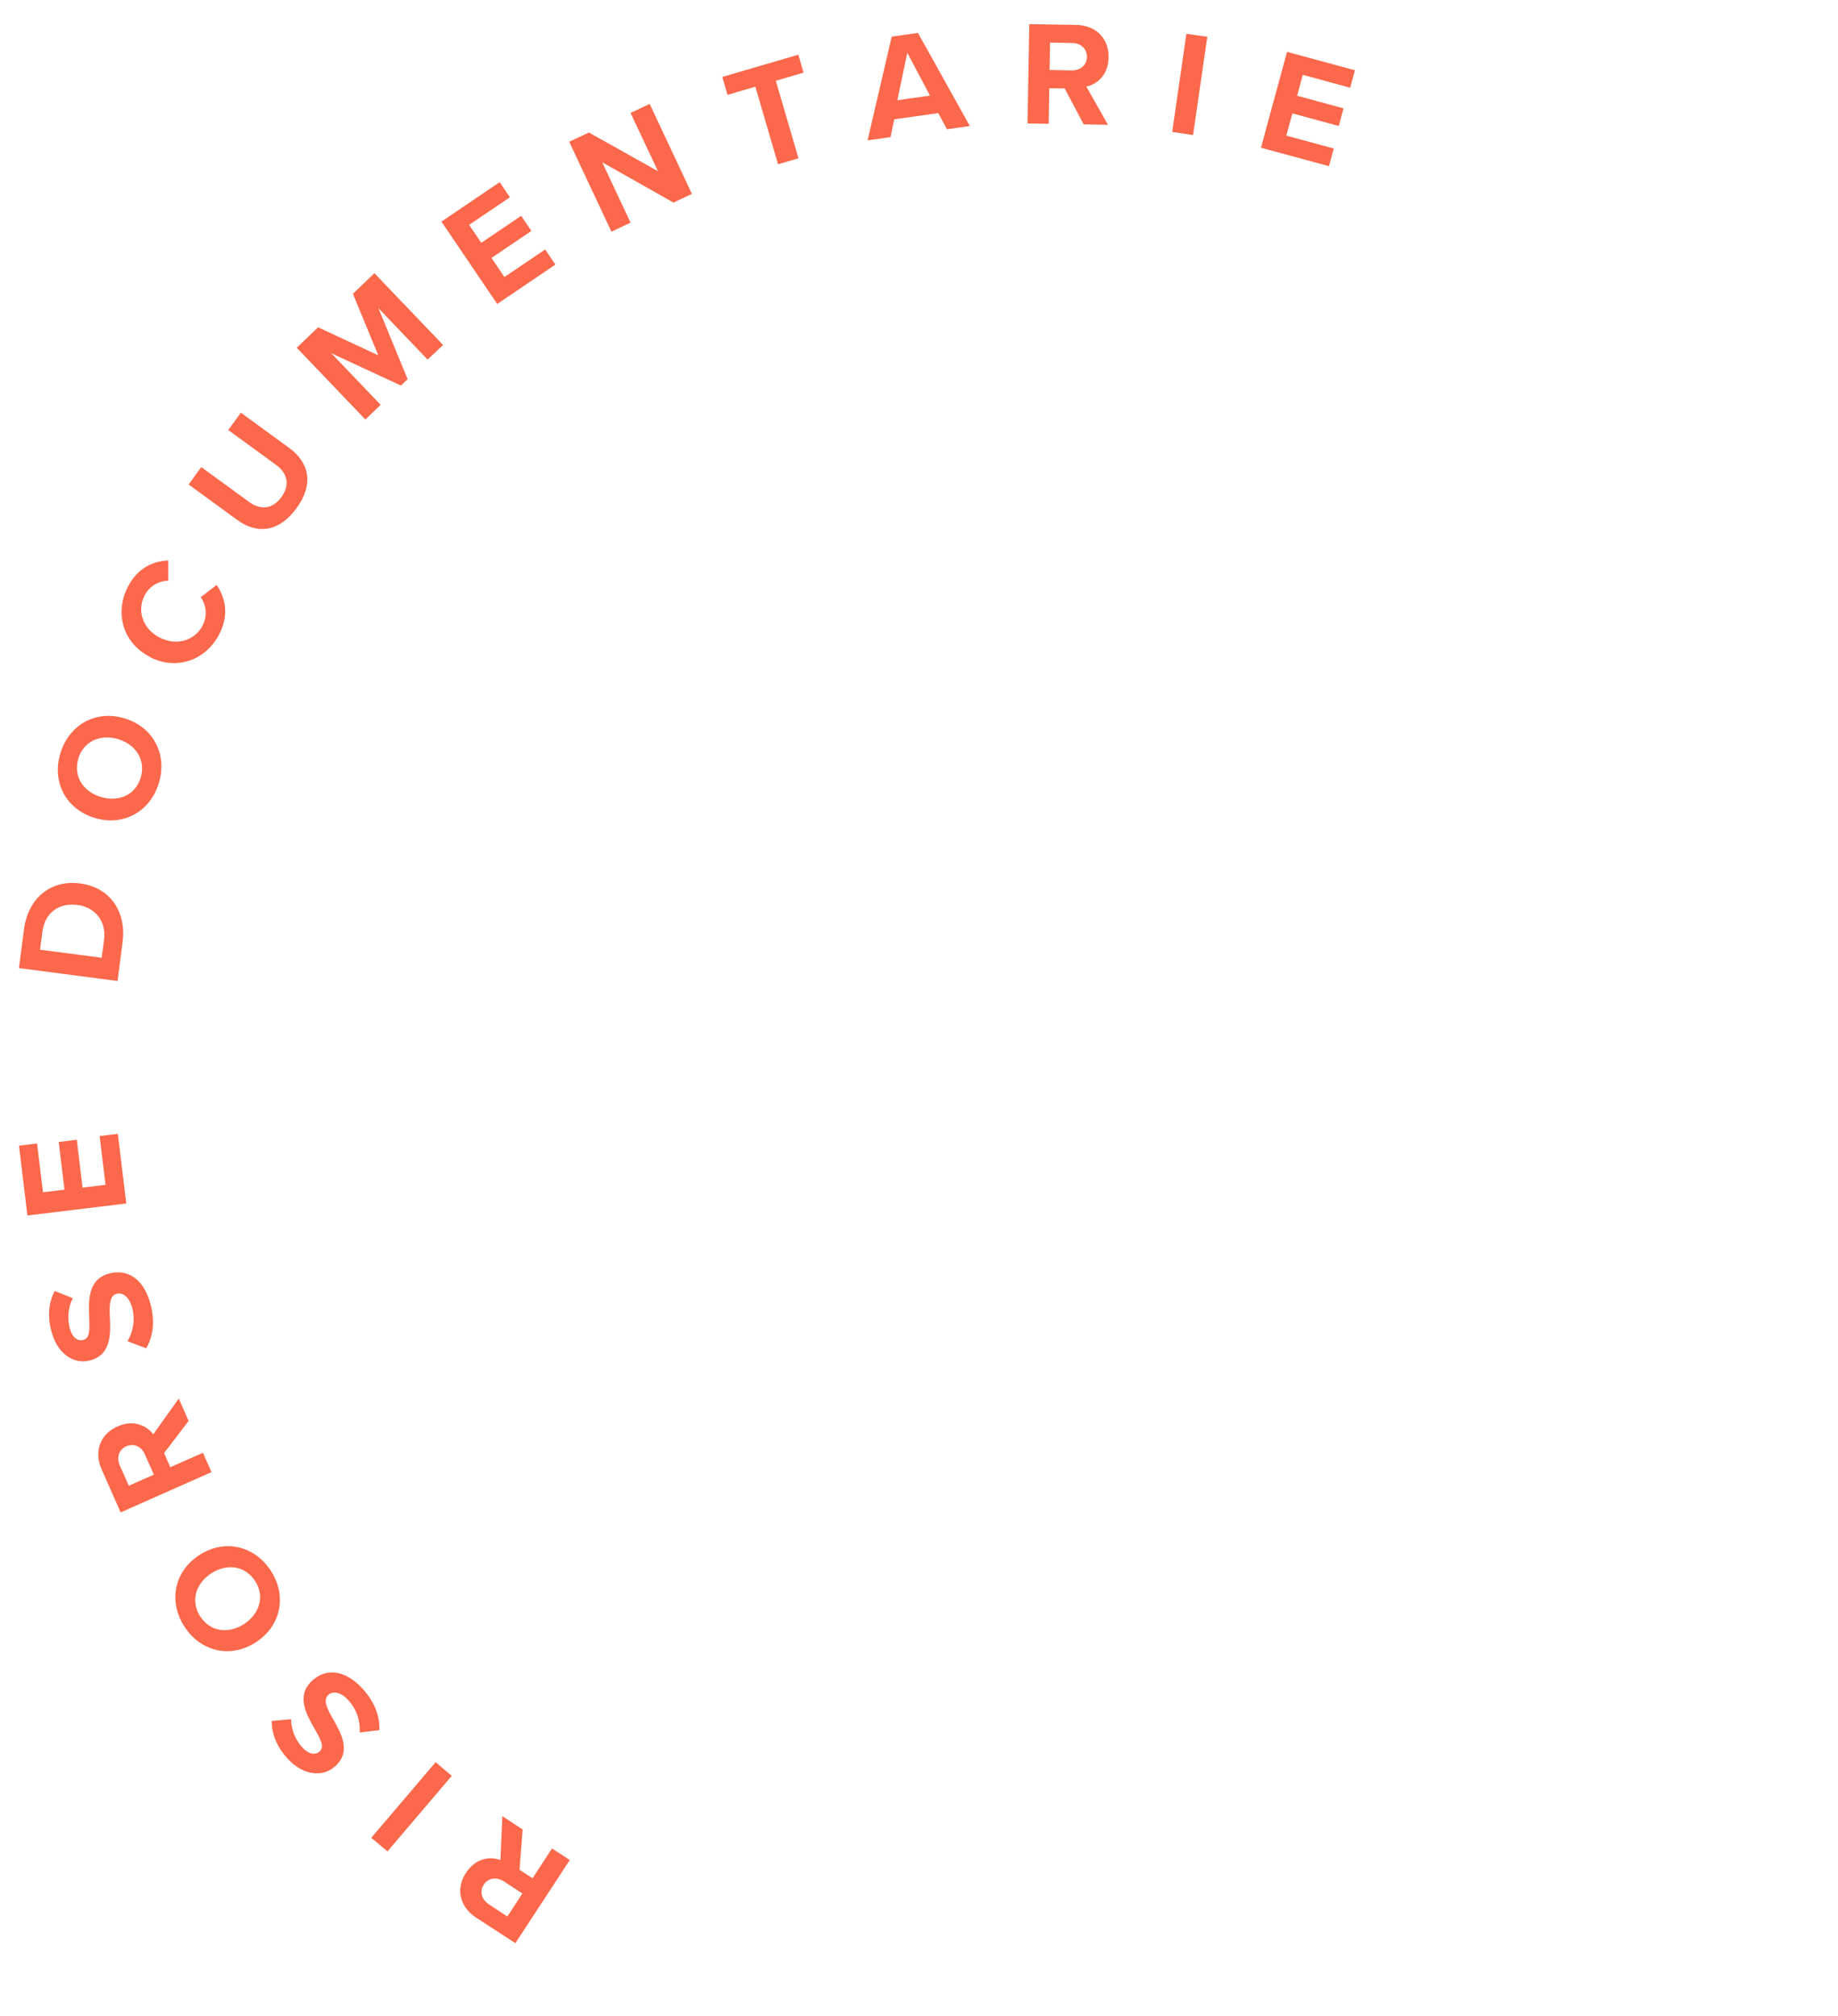 <?xml version="1.0" encoding="UTF-8"?><svg id="Calque_1" xmlns="http://www.w3.org/2000/svg" viewBox="0 0 124 136"><defs><style>.cls-1{fill:#fb684b;stroke-width:0px;}</style></defs><path class="cls-1" d="M35.26,123.41l-.21,2.73.88.57,1.31-2.01,1.2.78-3.67,5.61-2.63-1.71c-1.17-.76-1.39-2-.7-3.04.65-.99,1.62-1.12,2.32-.86l.13-2.96,1.37.9ZM32.98,128.47l1.25.82,1.01-1.55-1.25-.82c-.48-.31-1.04-.25-1.35.22-.31.47-.14,1.01.34,1.33Z"/><path class="cls-1" d="M30.48,119.8l-4.34,5.1-1.09-.92,4.34-5.1,1.09.92Z"/><path class="cls-1" d="M24.27,116.87c.04-.68-.15-1.5-.78-2.18-.53-.58-1.06-.61-1.34-.35-.37.34-.1.89.29,1.58.56.98,1.29,2.22.18,3.23-.82.75-2.14.66-3.21-.5-.72-.78-1.08-1.65-1.08-2.55l1.31-.12c0,.74.32,1.43.76,1.91.44.47.87.53,1.17.26.33-.31.06-.82-.34-1.51-.56-.98-1.27-2.24-.18-3.25.9-.83,2.17-.81,3.4.52.87.95,1.18,1.92,1.14,2.81l-1.33.16Z"/><path class="cls-1" d="M12.46,109.76c-1.12-1.7-.72-3.73.97-4.84s3.71-.67,4.83,1.03c1.11,1.69.71,3.72-.98,4.83-1.69,1.11-3.71.67-4.82-1.02ZM13.52,109.06c.68,1.04,1.91,1.18,2.96.49,1.04-.69,1.4-1.87.72-2.91-.68-1.03-1.92-1.18-2.96-.49-1.05.69-1.4,1.88-.72,2.92Z"/><path class="cls-1" d="M12.73,95.85l-1.66,2.18.42.95,2.2-.97.58,1.3-6.13,2.72-1.27-2.87c-.57-1.28-.08-2.43,1.06-2.93,1.08-.48,1.96-.06,2.41.53l1.72-2.41.66,1.5ZM8.08,98.86l.61,1.37,1.69-.75-.61-1.37c-.23-.52-.74-.77-1.25-.54-.51.23-.67.77-.44,1.29Z"/><path class="cls-1" d="M8.6,90.49c.35-.59.55-1.4.31-2.29-.21-.76-.67-1.02-1.04-.92-.48.13-.49.74-.46,1.53.05,1.12.13,2.56-1.31,2.96-1.08.3-2.2-.39-2.62-1.91-.28-1.03-.21-1.97.21-2.77l1.22.49c-.34.66-.37,1.42-.2,2.04.17.62.53.88.92.77.44-.12.42-.7.39-1.5-.05-1.13-.11-2.58,1.33-2.97,1.18-.33,2.31.27,2.79,2.01.34,1.24.17,2.25-.27,3.03l-1.25-.47Z"/><path class="cls-1" d="M8.51,81.19l-6.66.81-.57-4.71,1.22-.15.4,3.29,1.45-.17-.39-3.22,1.22-.15.39,3.23,1.55-.19-.4-3.29,1.23-.15.57,4.71Z"/><path class="cls-1" d="M7.93,66.18l-6.65-.87.34-2.62c.27-2.08,1.79-3.36,3.79-3.09,2,.26,3.13,1.88,2.86,3.96l-.34,2.62ZM6.86,64.61l.16-1.21c.17-1.32-.67-2.21-1.8-2.35-1.18-.15-2.18.45-2.36,1.81l-.16,1.21,4.16.54Z"/><path class="cls-1" d="M4.08,50.8c.6-1.94,2.42-2.93,4.35-2.33,1.93.6,2.88,2.44,2.28,4.38-.6,1.93-2.42,2.92-4.35,2.32-1.93-.6-2.88-2.44-2.28-4.37ZM5.29,51.17c-.36,1.18.3,2.22,1.5,2.59,1.19.37,2.34-.11,2.7-1.29.36-1.18-.31-2.23-1.5-2.6-1.2-.37-2.34.12-2.71,1.3Z"/><path class="cls-1" d="M10.13,44.32c-1.84-.93-2.4-2.95-1.52-4.7.68-1.36,1.79-1.77,2.74-1.81v1.37c-.62,0-1.28.35-1.61,1.02-.52,1.04-.08,2.25,1.05,2.82,1.13.57,2.36.2,2.89-.84.33-.67.23-1.39-.14-1.89l1.08-.83c.53.8.88,1.93.19,3.29-.88,1.75-2.83,2.51-4.68,1.59Z"/><path class="cls-1" d="M12.73,32.68l.85-1.17,3.22,2.35c.76.55,1.58.52,2.19-.33.6-.83.39-1.62-.37-2.17l-3.22-2.35.85-1.17,3.25,2.37c1.35.98,1.7,2.43.51,4.07-1.21,1.66-2.7,1.76-4.03.78l-3.26-2.38Z"/><path class="cls-1" d="M28.86,24.27l-3.33-3.48,1.97,4.79-.45.43-4.7-2.18,3.33,3.48-1.03.99-4.63-4.84,1.44-1.38,4.06,1.89-1.71-4.15,1.45-1.39,4.63,4.84-1.04.99Z"/><path class="cls-1" d="M33.54,20.5l-3.76-5.55,3.93-2.66.69,1.02-2.75,1.86.82,1.21,2.69-1.82.69,1.02-2.69,1.82.87,1.29,2.75-1.86.69,1.02-3.93,2.66Z"/><path class="cls-1" d="M45.44,13.67l-4.81-2.72,1.91,4.07-1.29.61-2.85-6.07,1.33-.62,4.66,2.61-1.85-3.93,1.29-.61,2.85,6.07-1.25.59Z"/><path class="cls-1" d="M52.49,11.08l-1.53-5.23-1.88.55-.35-1.21,5.13-1.5.35,1.21-1.87.55,1.53,5.23-1.38.4Z"/><path class="cls-1" d="M63.88,8.71l-.58-1.08-2.97.42-.25,1.2-1.55.22,1.63-7,1.77-.25,3.5,6.28-1.54.22ZM61.21,3.56l-.67,3.2,2.2-.31-1.53-2.89Z"/><path class="cls-1" d="M73.11,8.39l-1.28-2.42-1.04-.02-.04,2.4-1.43-.02.12-6.7,3.14.05c1.4.02,2.24.95,2.21,2.2-.02,1.19-.78,1.81-1.5,1.96l1.46,2.58-1.64-.03ZM72.34,2.9l-1.5-.03-.03,1.85,1.5.03c.57,0,1.01-.34,1.02-.91,0-.56-.42-.93-.99-.94Z"/><path class="cls-1" d="M79.08,8.91l.96-6.63,1.41.2-.96,6.63-1.41-.21Z"/><path class="cls-1" d="M85.07,9.97l1.76-6.47,4.58,1.24-.32,1.18-3.2-.87-.38,1.41,3.13.85-.32,1.19-3.13-.85-.41,1.5,3.2.87-.32,1.19-4.58-1.24Z"/></svg>